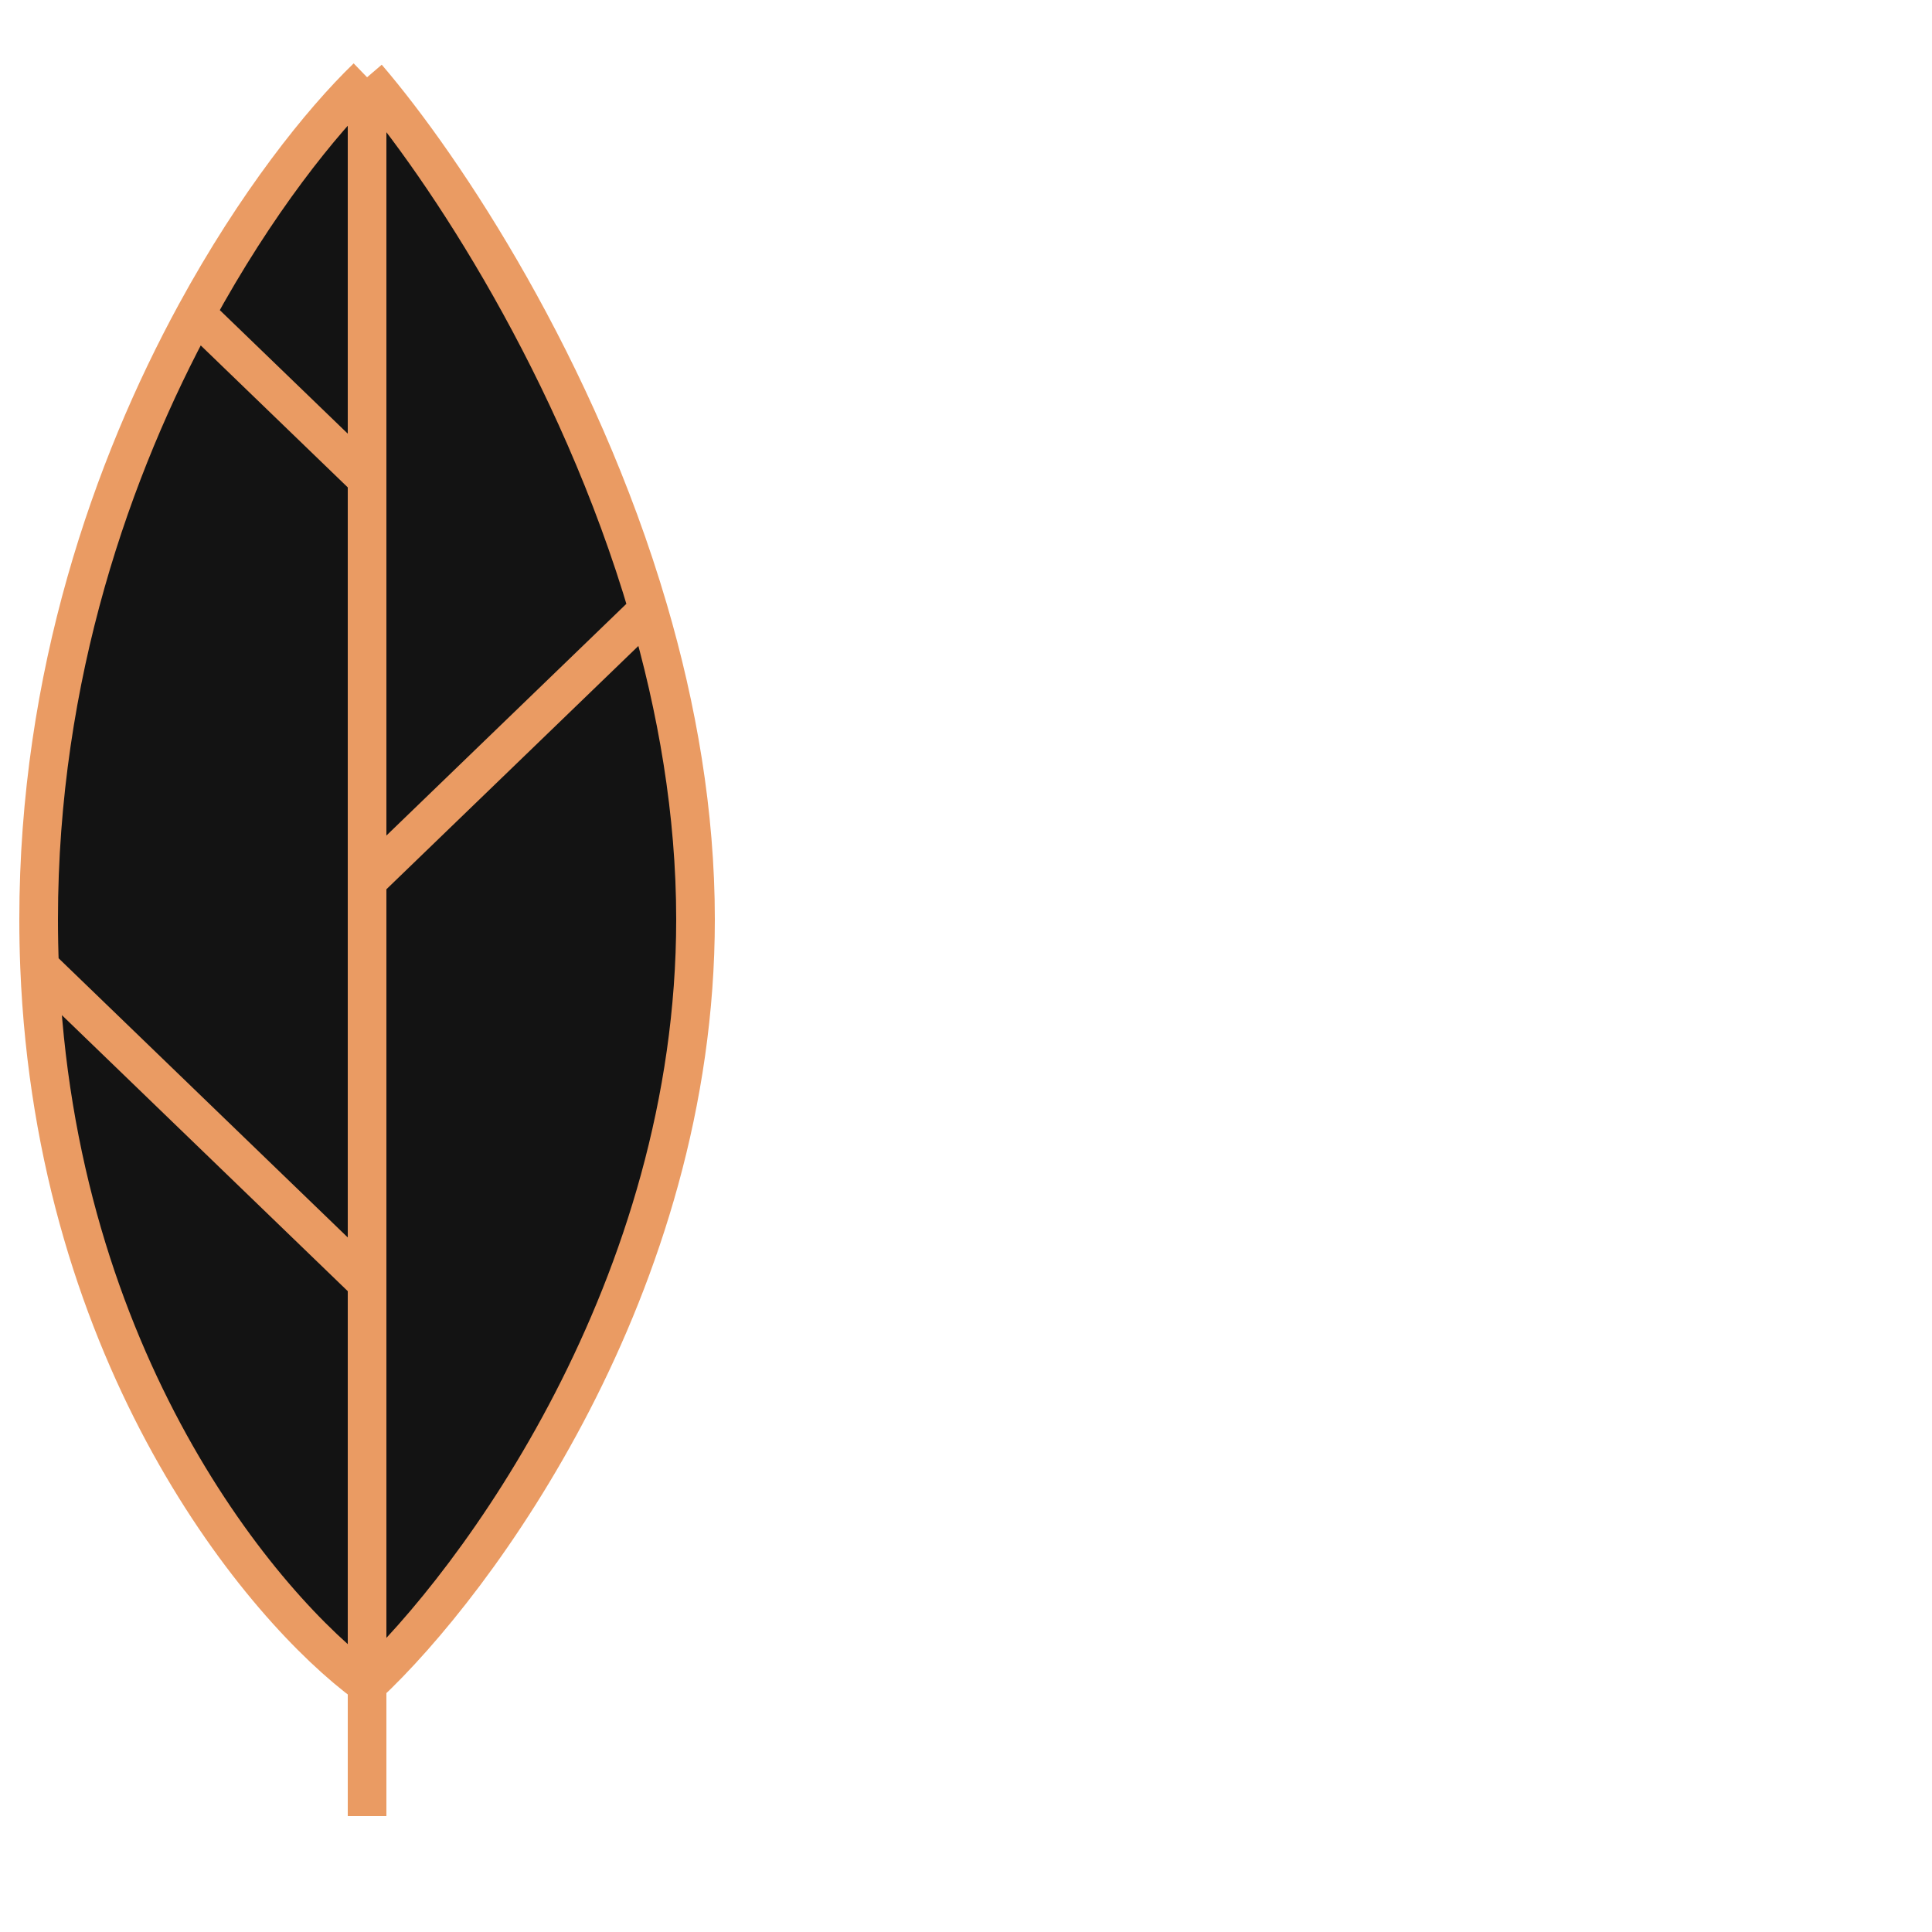 <svg width="50" height="50" viewBox="0 0 50 50" fill="none" xmlns="http://www.w3.org/2000/svg">
<path d="M18 23.793C18 33.302 12.333 40.962 9.5 43.604C6.775 41.608 1.428 35.177 1.024 25.019C1.008 24.616 1 24.207 1 23.793C1 17.484 2.909 12.079 5.065 8.119C6.624 5.256 8.311 3.148 9.5 2C11.511 4.344 14.951 9.55 16.777 15.775C17.523 18.32 18 21.034 18 23.793Z" fill="#131313"/>
<path d="M9.5 47V43.604M9.5 43.604C12.333 40.962 18 33.302 18 23.793C18 21.034 17.523 18.32 16.777 15.775M9.5 43.604V33.203M9.5 43.604C6.775 41.608 1.428 35.177 1.024 25.019M9.5 2C11.511 4.344 14.951 9.55 16.777 15.775M9.5 2V12.401M9.5 2C8.311 3.148 6.624 5.256 5.065 8.119M9.5 22.802L16.777 15.775M9.5 22.802L9.5 12.401M9.5 22.802V33.203M9.5 12.401L5.065 8.119M5.065 8.119C2.909 12.079 1 17.484 1 23.793C1 24.207 1.008 24.616 1.024 25.019M9.5 33.203L1.024 25.019" stroke="#EA9B63"/>
</svg>
